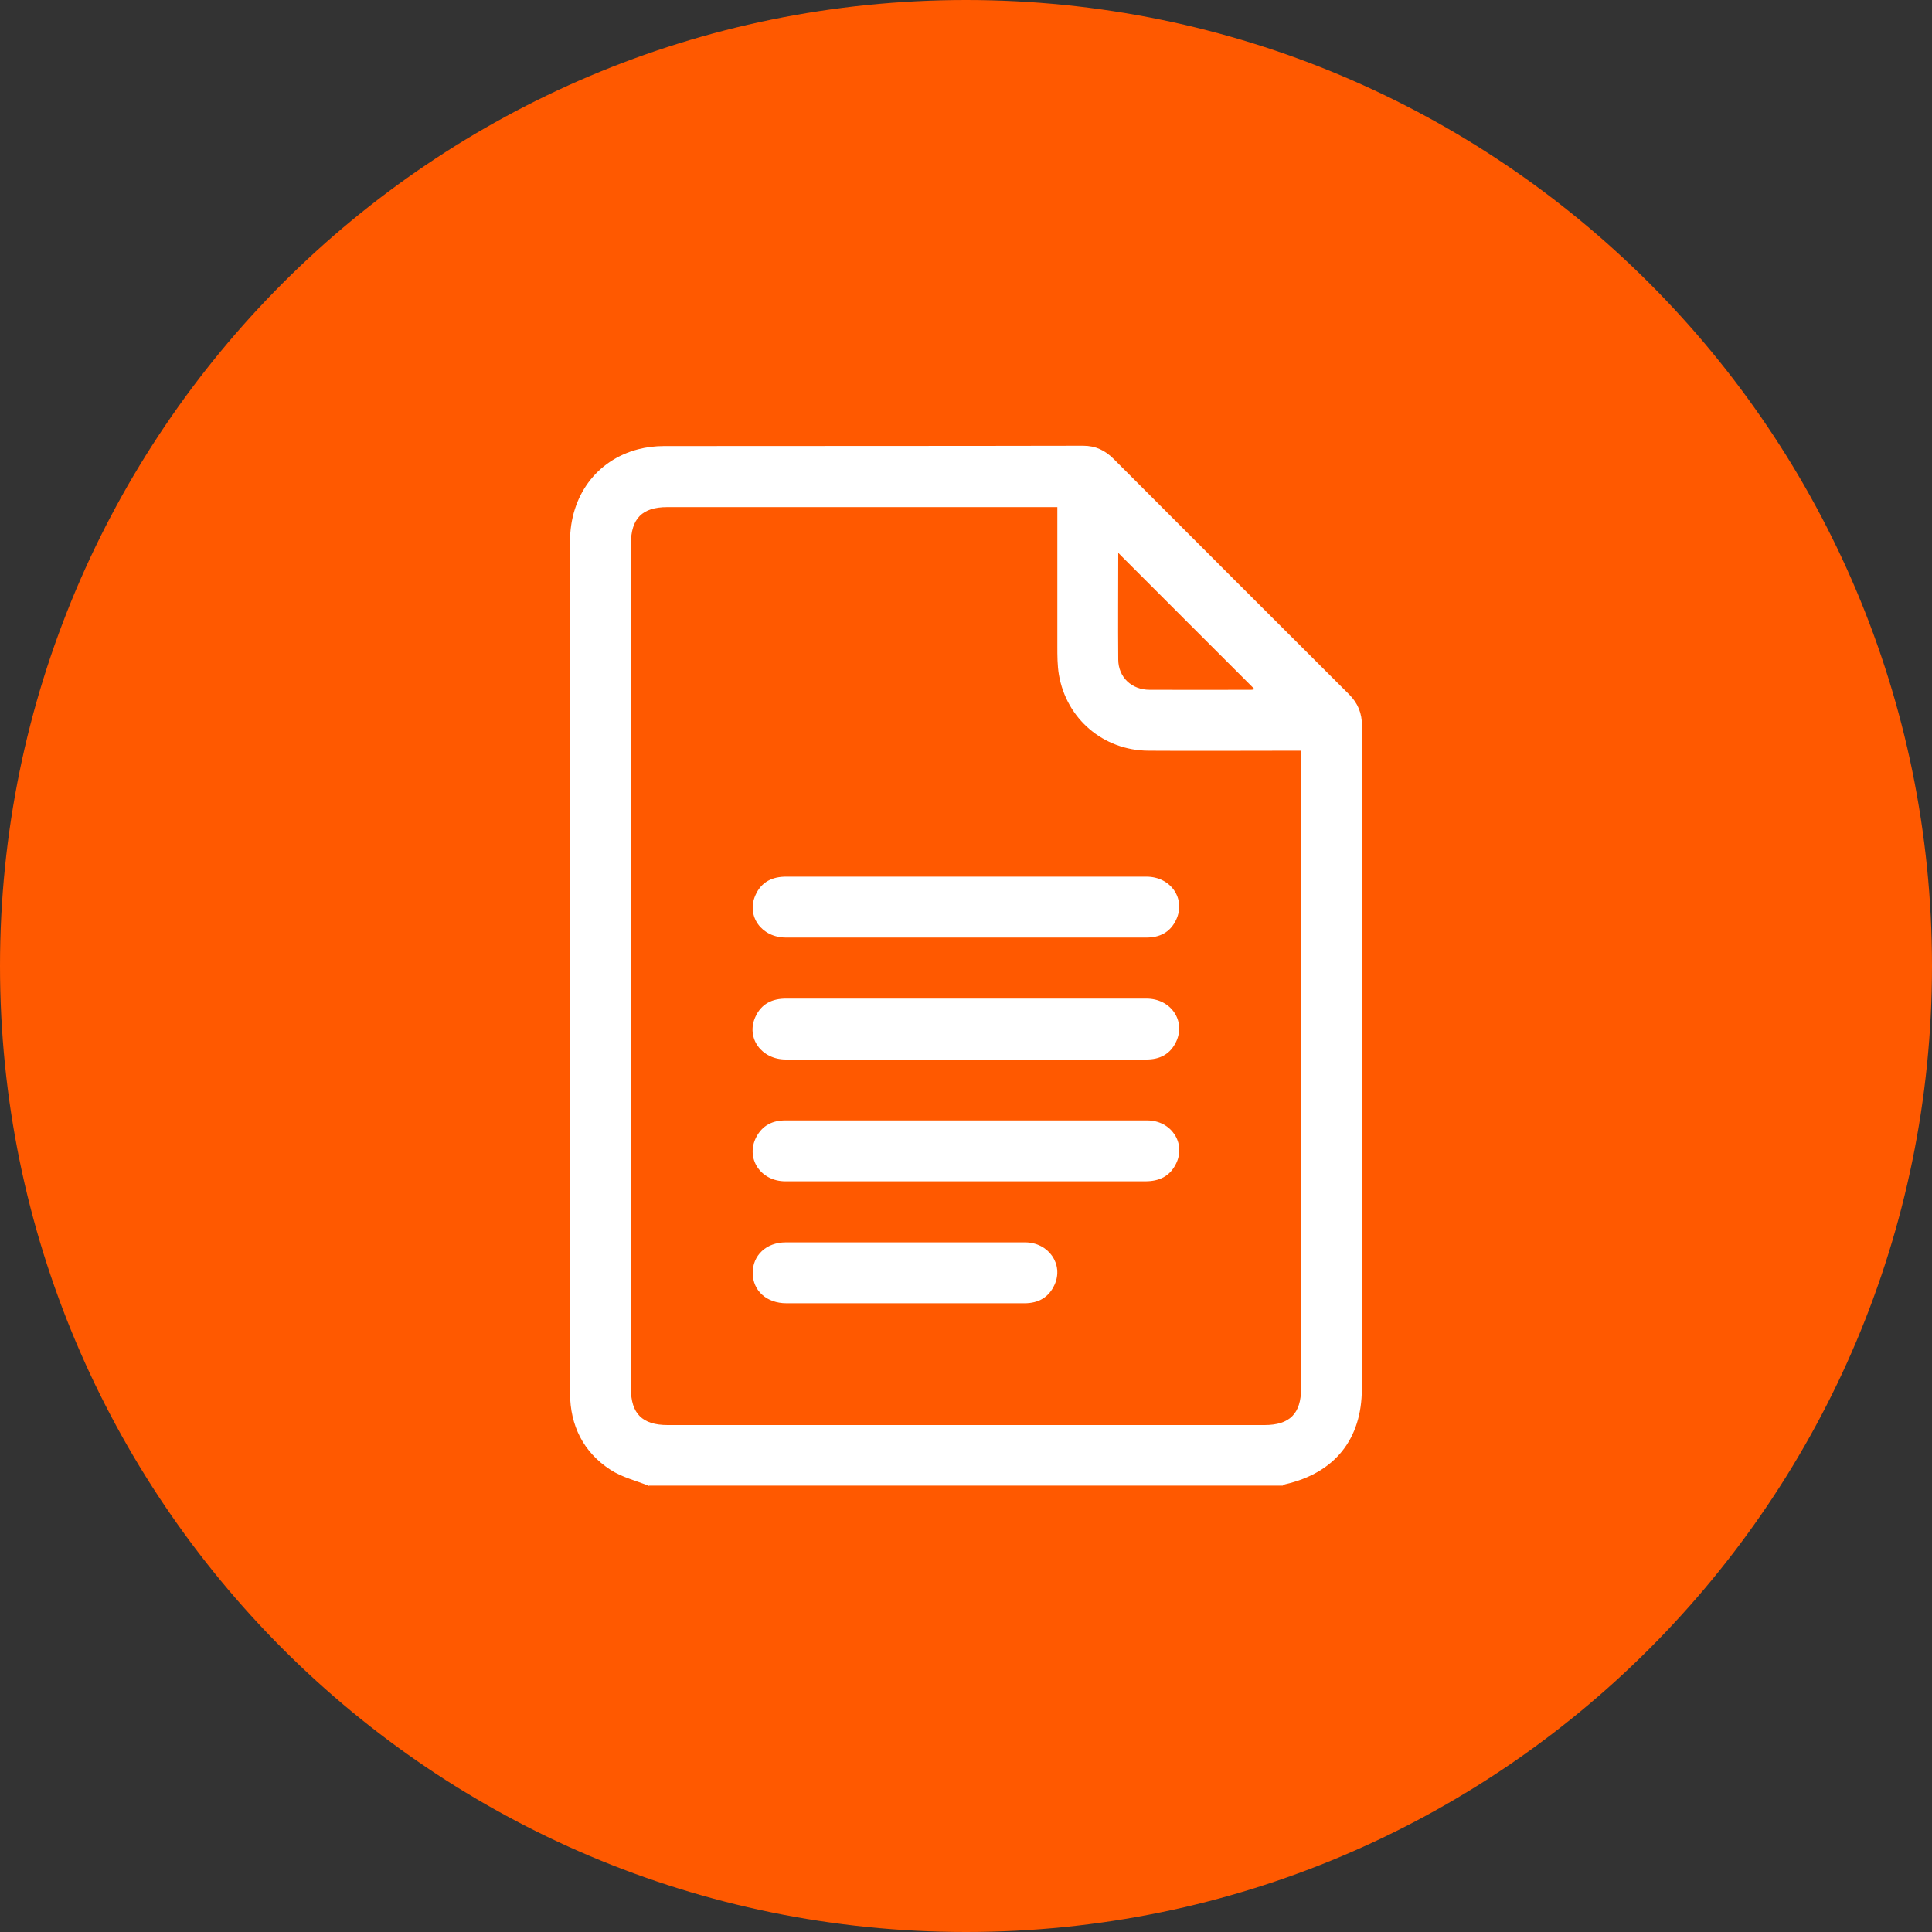 <svg width="125" height="125" viewBox="0 0 125 125" fill="none" xmlns="http://www.w3.org/2000/svg">
<rect x="0" y="0" width="125" height="125" fill="#333333" stroke="none"/>
<g clip-path="url(#clip0_844_935)">
<path d="M62.5 125C97.018 125 125 97.018 125 62.5C125 27.982 97.018 0 62.5 0C27.982 0 0 27.982 0 62.5C0 97.018 27.982 125 62.5 125Z" fill="#FF5900"/>
<path d="M42 96.14C41.16 95.8 40.24 95.58 39.49 95.09C37.74 93.95 36.89 92.24 36.88 90.14C36.87 85.56 36.88 80.99 36.88 76.41C36.88 62.62 36.88 48.83 36.88 35.03C36.88 32.1 38.58 29.78 41.28 29.07C41.82 28.93 42.4 28.86 42.96 28.86C52 28.85 61.04 28.86 70.08 28.84C70.89 28.84 71.5 29.14 72.05 29.69C77.12 34.77 82.2 39.85 87.28 44.92C87.86 45.5 88.12 46.14 88.12 46.97C88.11 61.27 88.12 75.56 88.11 89.86C88.11 93.12 86.35 95.3 83.16 96.03C83.1 96.04 83.04 96.09 82.99 96.12H42V96.14ZM68.41 32.81C68.1 32.81 67.89 32.81 67.67 32.81C59.5 32.81 51.33 32.81 43.17 32.81C41.55 32.81 40.82 33.55 40.82 35.19C40.82 53.41 40.82 71.63 40.82 89.84C40.82 91.46 41.56 92.2 43.19 92.2C56.07 92.2 68.94 92.2 81.82 92.2C83.44 92.2 84.18 91.46 84.18 89.83C84.18 76.32 84.18 62.81 84.18 49.3C84.18 49.07 84.18 48.84 84.18 48.57C83.85 48.57 83.61 48.57 83.37 48.57C80.35 48.57 77.33 48.59 74.3 48.57C71.38 48.55 69 46.51 68.51 43.65C68.41 43.05 68.41 42.43 68.41 41.82C68.41 38.85 68.41 35.87 68.41 32.81ZM72.35 35.77C72.35 38.09 72.33 40.38 72.35 42.68C72.36 43.82 73.22 44.63 74.38 44.63C76.57 44.64 78.75 44.63 80.94 44.63C81.04 44.63 81.13 44.6 81.17 44.59C78.23 41.66 75.31 38.73 72.34 35.76L72.35 35.77Z" fill="white"/>
<path d="M62.5 56.72C66.39 56.72 70.29 56.72 74.18 56.72C75.75 56.72 76.73 58.15 76.1 59.5C75.72 60.32 75.03 60.67 74.14 60.66C70.51 60.66 66.88 60.66 63.25 60.66C59.12 60.66 54.98 60.66 50.85 60.66C49.27 60.66 48.27 59.26 48.88 57.91C49.26 57.06 49.97 56.71 50.89 56.72C54.76 56.72 58.63 56.72 62.51 56.72H62.5Z" fill="white"/>
<path d="M62.56 64.61C66.43 64.61 70.3 64.61 74.18 64.61C75.75 64.61 76.73 66.04 76.1 67.39C75.72 68.21 75.03 68.56 74.14 68.55C70.6 68.55 67.05 68.55 63.51 68.55C59.29 68.55 55.07 68.55 50.84 68.55C49.26 68.55 48.26 67.15 48.87 65.8C49.25 64.95 49.96 64.6 50.88 64.61C54.77 64.61 58.67 64.61 62.56 64.61Z" fill="white"/>
<path d="M62.43 76.43C58.56 76.43 54.69 76.43 50.81 76.43C49.21 76.43 48.23 74.95 48.92 73.59C49.32 72.81 49.99 72.48 50.85 72.49C54.92 72.49 58.99 72.49 63.06 72.49C66.78 72.49 70.5 72.49 74.22 72.49C75.78 72.49 76.75 73.96 76.09 75.29C75.69 76.11 75 76.43 74.11 76.43C70.22 76.43 66.32 76.43 62.43 76.43Z" fill="white"/>
<path d="M58.56 84.32C56 84.32 53.44 84.32 50.88 84.32C49.6 84.32 48.71 83.51 48.7 82.37C48.69 81.22 49.58 80.38 50.84 80.38C56 80.38 61.16 80.38 66.32 80.38C67.84 80.38 68.83 81.8 68.23 83.12C67.86 83.94 67.19 84.32 66.29 84.32C63.71 84.32 61.13 84.32 58.55 84.32H58.56Z" fill="white"/>
</g>
<defs>
<clipPath id="clip0_844_935">
<rect width="125" height="125" fill="white"/>
</clipPath>
</defs>
</svg>
